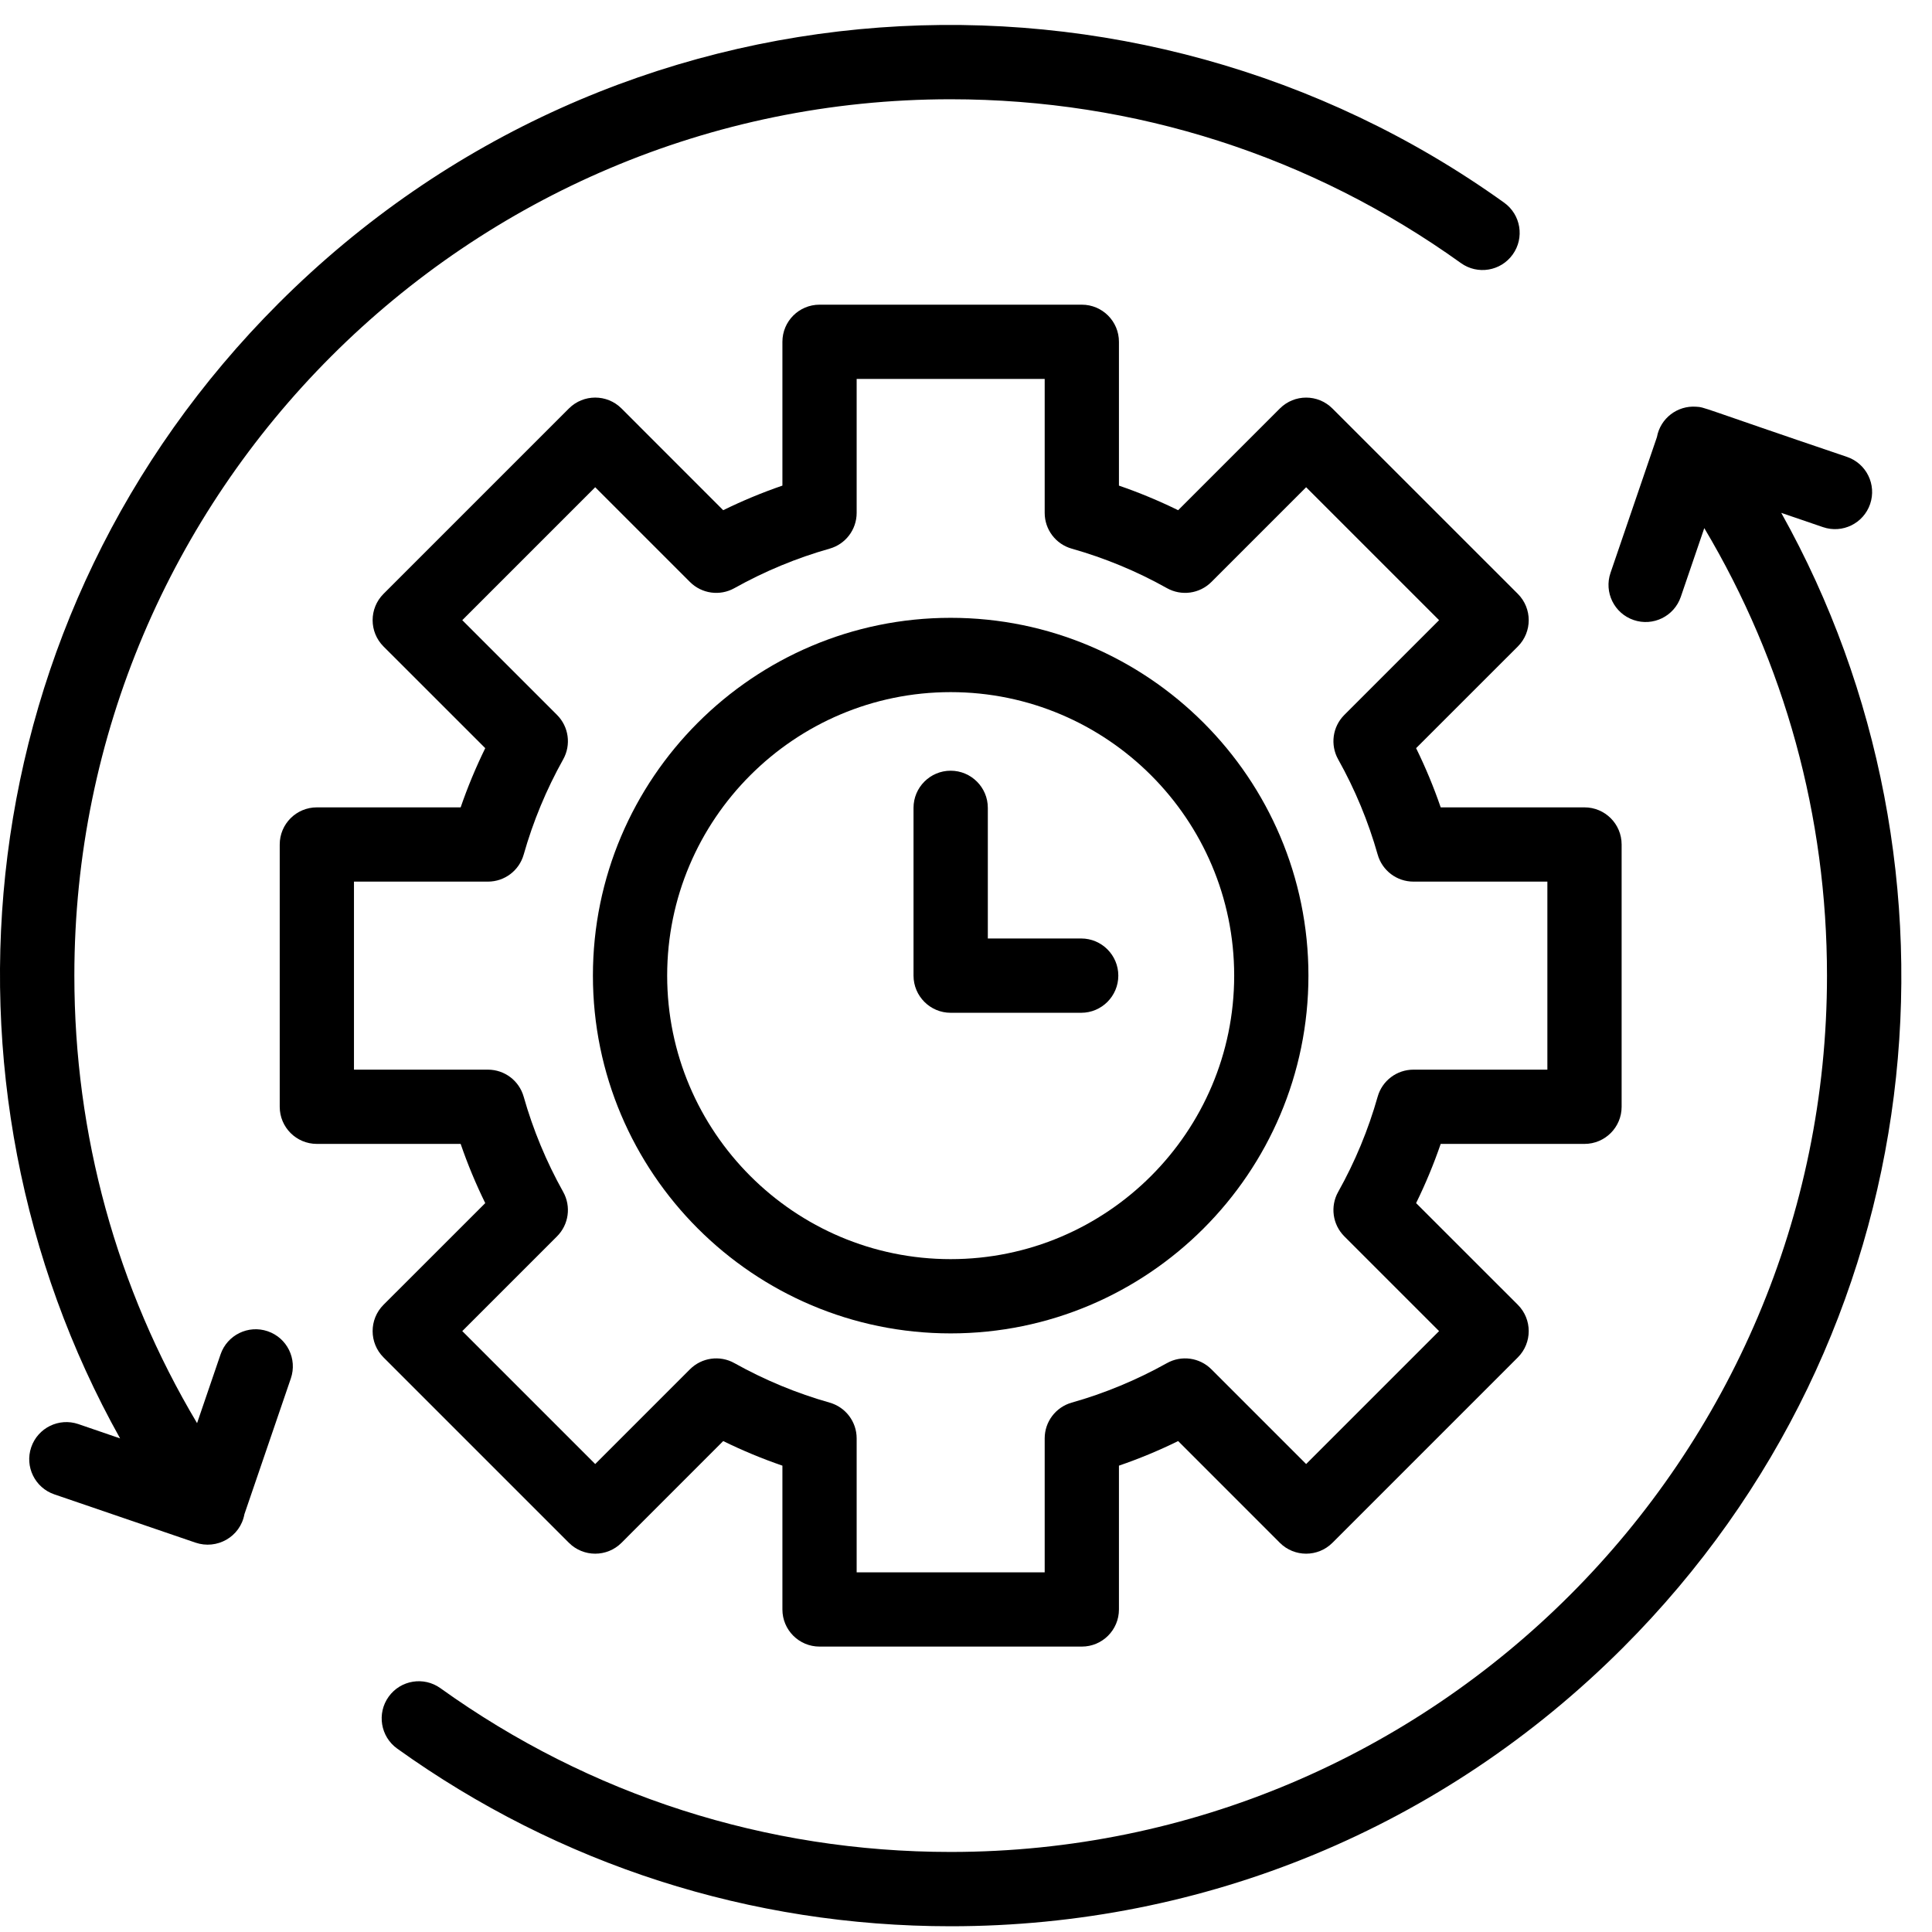 <svg width="37" height="37" viewBox="0 0 37 37" fill="none" xmlns="http://www.w3.org/2000/svg">
<path d="M5.127 25.495C4.756 25.368 4.351 25.566 4.224 25.938L3.774 27.255C2.233 24.669 1.424 21.734 1.424 18.684C1.424 9.43 8.952 1.901 18.206 1.901C21.738 1.901 25.117 2.986 27.978 5.038C28.297 5.267 28.741 5.194 28.97 4.874C29.199 4.555 29.126 4.111 28.807 3.882C21.754 -1.177 11.794 -0.649 5.333 5.811C-0.662 11.807 -1.499 20.754 2.3 27.547L1.501 27.273C1.129 27.146 0.725 27.345 0.598 27.716C0.471 28.088 0.669 28.492 1.041 28.619L3.743 29.543C4.153 29.683 4.601 29.435 4.681 28.998L5.57 26.398C5.697 26.026 5.499 25.622 5.127 25.495Z" fill="black"/>
<path d="M34.113 9.822L34.912 10.095C35.284 10.223 35.688 10.024 35.815 9.653C35.942 9.281 35.744 8.877 35.372 8.75C32.502 7.778 32.66 7.8 32.481 7.789C32.126 7.764 31.798 8.008 31.732 8.371L30.843 10.971C30.716 11.343 30.914 11.747 31.286 11.874C31.657 12.001 32.061 11.804 32.189 11.431L32.639 10.114C34.18 12.7 34.989 15.635 34.989 18.684C34.989 27.939 27.46 35.467 18.206 35.467C14.674 35.467 11.296 34.383 8.435 32.331C8.116 32.102 7.672 32.175 7.443 32.494C7.214 32.813 7.287 33.258 7.606 33.487C10.71 35.713 14.375 36.89 18.206 36.89C23.069 36.89 27.641 34.996 31.079 31.557C37.075 25.562 37.912 16.615 34.113 9.822Z" fill="black"/>
<path d="M7.344 25.995L10.896 29.547C11.174 29.824 11.624 29.824 11.902 29.547L13.85 27.598C14.219 27.779 14.597 27.936 14.984 28.069V30.823C14.984 31.216 15.302 31.534 15.695 31.534H20.718C21.111 31.534 21.429 31.216 21.429 30.823V28.069C21.816 27.936 22.195 27.779 22.563 27.598L24.511 29.547C24.789 29.824 25.239 29.824 25.517 29.547L29.069 25.995C29.346 25.717 29.346 25.267 29.069 24.989L27.12 23.041C27.301 22.672 27.458 22.294 27.591 21.907H30.345C30.738 21.907 31.056 21.589 31.056 21.196V16.173C31.056 15.78 30.738 15.462 30.345 15.462H27.591C27.458 15.075 27.301 14.697 27.12 14.328L29.069 12.38C29.346 12.102 29.346 11.652 29.069 11.374L25.517 7.823C25.239 7.545 24.789 7.545 24.511 7.823L22.563 9.771C22.195 9.591 21.816 9.433 21.429 9.3V6.546C21.429 6.153 21.111 5.835 20.718 5.835H15.695C15.302 5.835 14.984 6.153 14.984 6.546V9.3C14.597 9.433 14.219 9.59 13.85 9.771L11.902 7.822C11.624 7.545 11.174 7.545 10.896 7.822L7.344 11.374C7.067 11.652 7.067 12.102 7.344 12.38L9.293 14.328C9.113 14.696 8.955 15.075 8.822 15.462H6.068C5.675 15.462 5.357 15.78 5.357 16.173V21.196C5.357 21.589 5.675 21.907 6.068 21.907H8.822C8.955 22.294 9.112 22.672 9.293 23.041L7.344 24.989C7.067 25.267 7.067 25.717 7.344 25.995ZM10.668 23.677C10.893 23.452 10.941 23.105 10.786 22.827C10.463 22.249 10.208 21.635 10.029 21.003C9.942 20.696 9.663 20.485 9.344 20.485H6.779V16.884H9.345C9.663 16.884 9.942 16.673 10.029 16.367C10.208 15.734 10.463 15.12 10.786 14.542C10.941 14.264 10.893 13.917 10.668 13.692L8.853 11.877L11.399 9.331L13.214 11.146C13.439 11.371 13.787 11.419 14.064 11.264C14.642 10.941 15.256 10.686 15.889 10.507C16.195 10.42 16.406 10.141 16.406 9.823V7.257H20.007V9.823C20.007 10.141 20.218 10.42 20.524 10.507C21.157 10.686 21.771 10.94 22.349 11.264C22.627 11.419 22.974 11.371 23.199 11.146L25.014 9.331L27.56 11.877L25.745 13.692C25.52 13.917 25.472 14.264 25.627 14.542C25.951 15.12 26.205 15.734 26.384 16.366C26.471 16.673 26.75 16.884 27.069 16.884H29.634V20.485H27.069C26.75 20.485 26.471 20.696 26.384 21.002C26.205 21.635 25.951 22.249 25.627 22.827C25.472 23.104 25.52 23.452 25.745 23.677L27.56 25.492L25.014 28.038L23.199 26.223C22.974 25.998 22.627 25.95 22.349 26.105C21.771 26.428 21.157 26.683 20.524 26.862C20.218 26.949 20.007 27.228 20.007 27.546V30.112H16.406V27.546C16.406 27.228 16.195 26.949 15.889 26.862C15.256 26.683 14.642 26.428 14.064 26.105C13.787 25.95 13.439 25.998 13.214 26.223L11.399 28.038L8.853 25.492L10.668 23.677Z" fill="black"/>
<path d="M18.206 25.536C21.985 25.536 25.058 22.463 25.058 18.684C25.058 14.906 21.985 11.832 18.206 11.832C14.428 11.832 11.355 14.906 11.355 18.684C11.355 22.463 14.428 25.536 18.206 25.536ZM18.206 13.255C21.2 13.255 23.636 15.691 23.636 18.684C23.636 21.678 21.2 24.114 18.206 24.114C15.213 24.114 12.777 21.678 12.777 18.684C12.777 15.691 15.213 13.255 18.206 13.255Z" fill="black"/>
<path d="M18.206 19.396H20.706C21.098 19.396 21.417 19.077 21.417 18.684C21.417 18.292 21.098 17.973 20.706 17.973H18.918V15.471C18.918 15.079 18.599 14.76 18.206 14.76C17.814 14.76 17.495 15.079 17.495 15.471V18.684C17.495 19.077 17.814 19.396 18.206 19.396Z" fill="black"/>
</svg>
